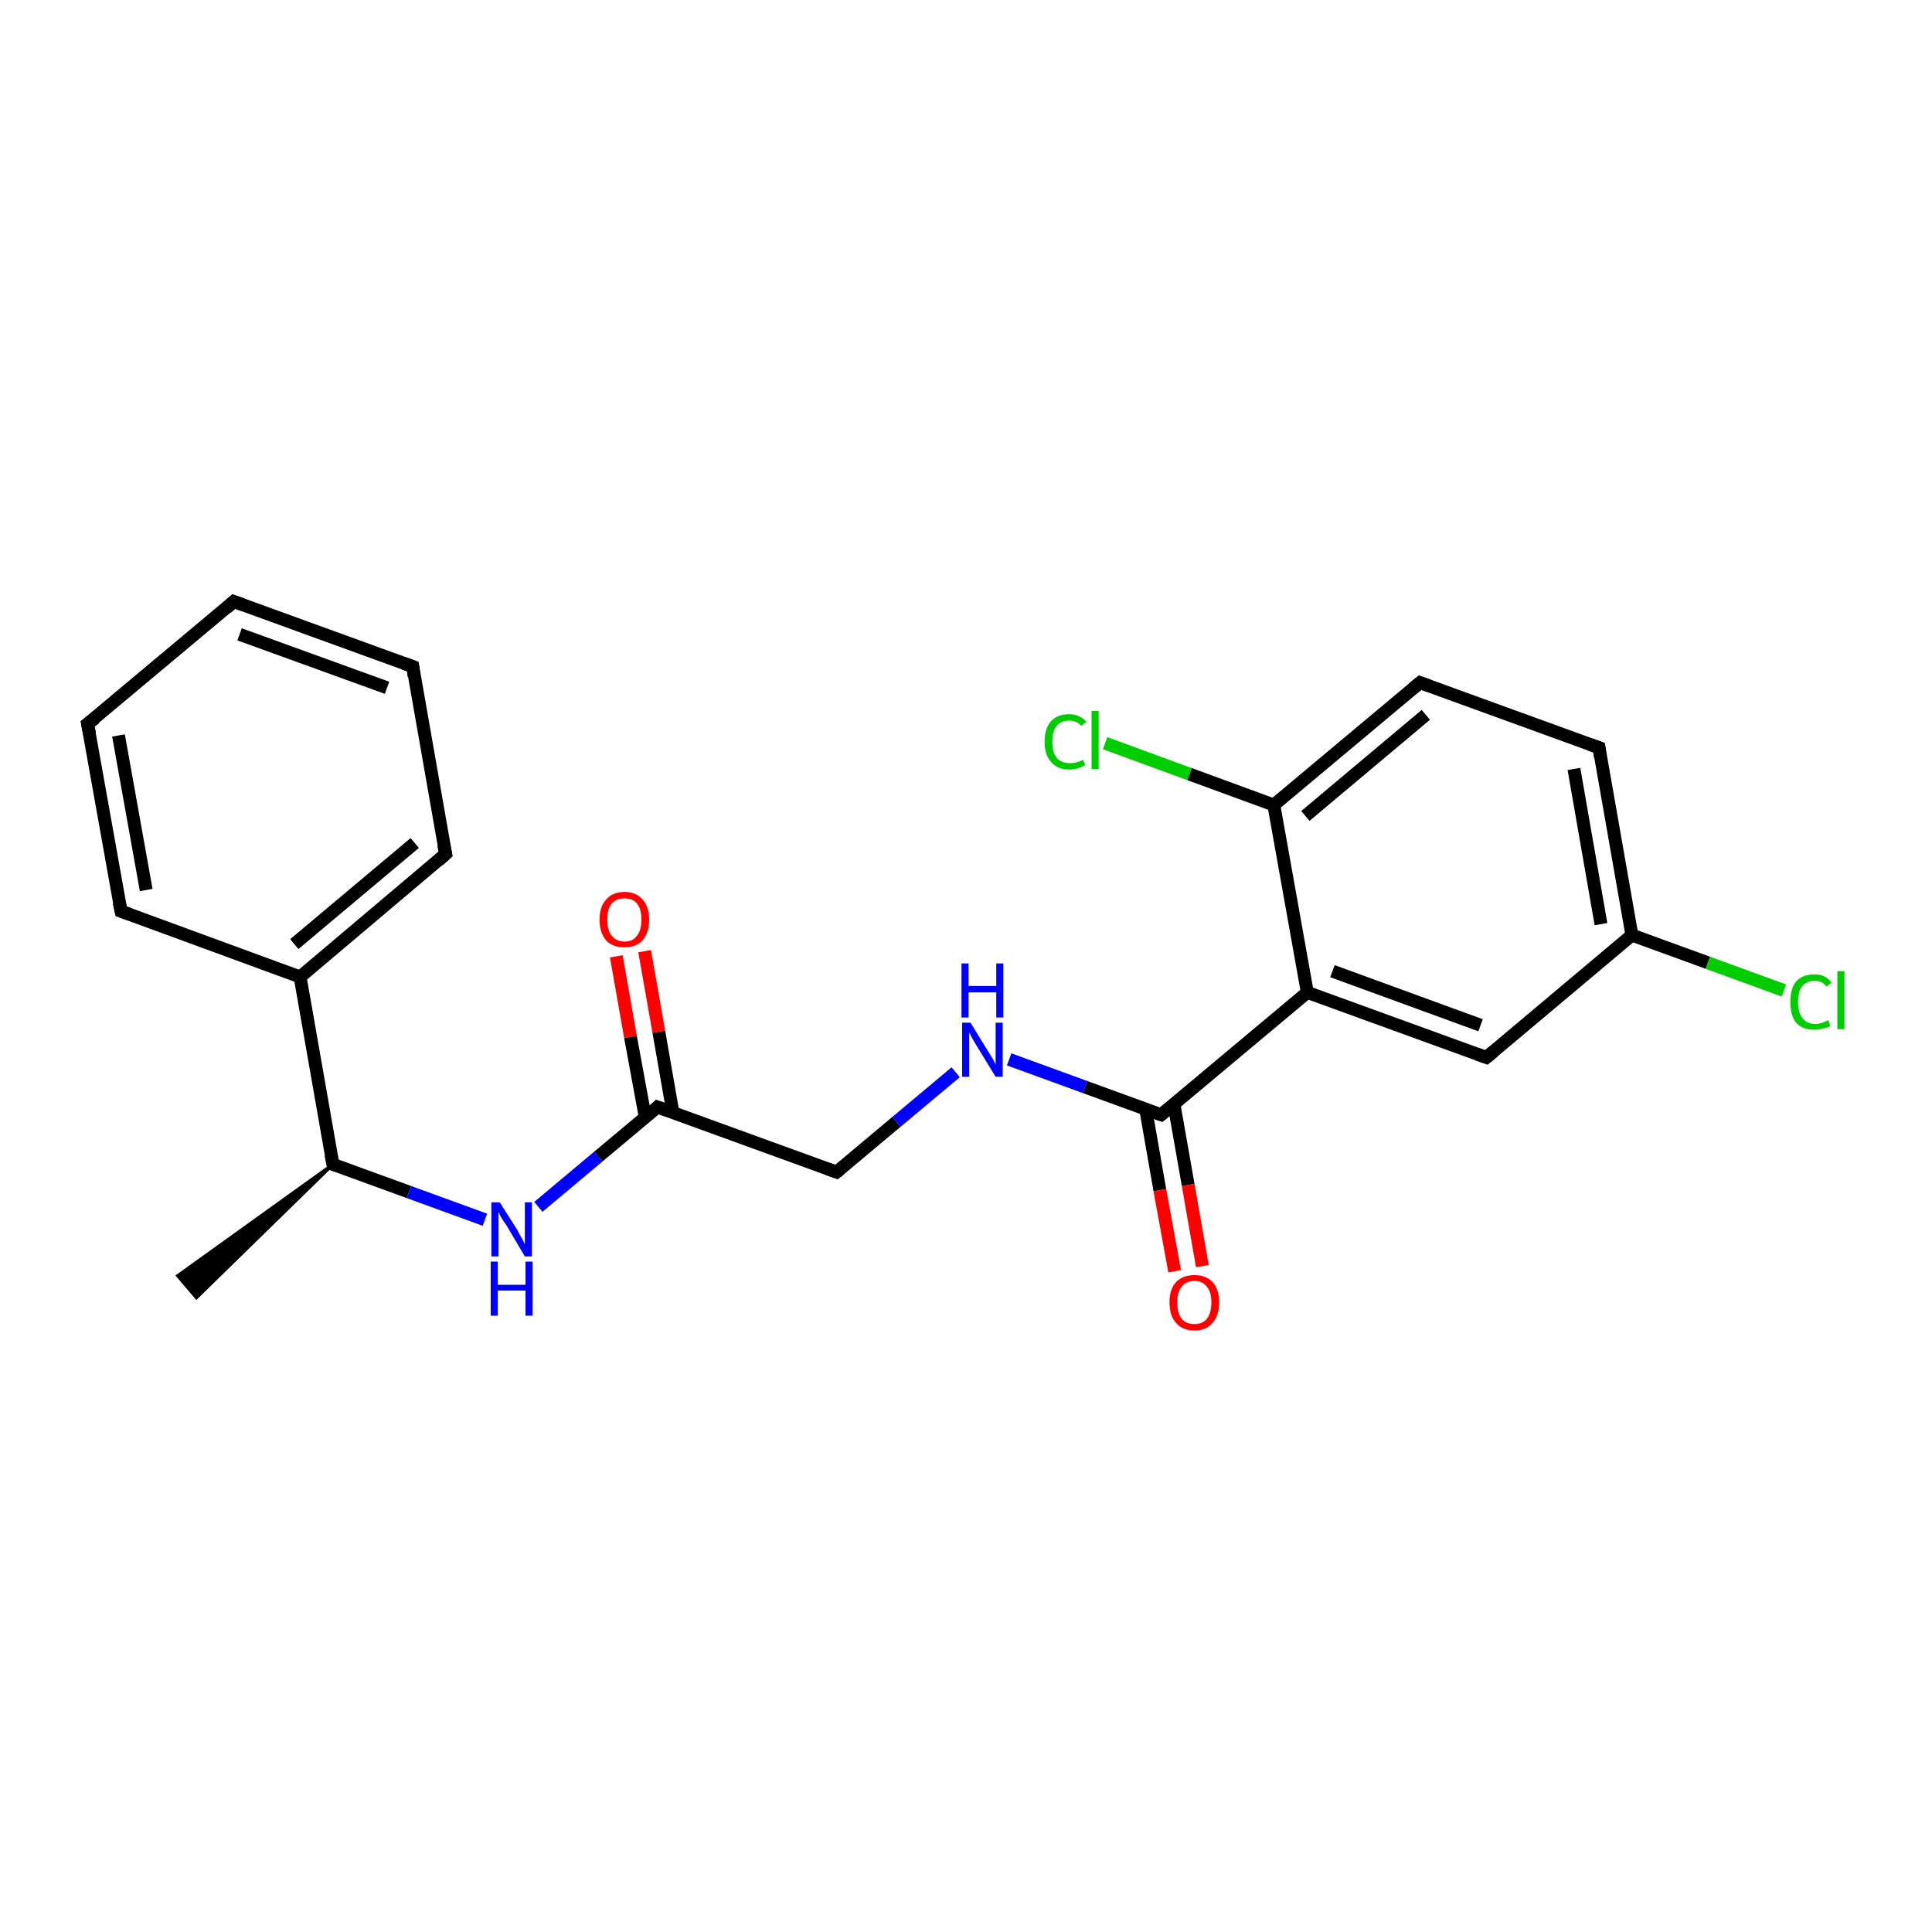<?xml version='1.0' encoding='iso-8859-1'?>
<svg version='1.1' baseProfile='full'
              xmlns='http://www.w3.org/2000/svg'
                      xmlns:rdkit='http://www.rdkit.org/xml'
                      xmlns:xlink='http://www.w3.org/1999/xlink'
                  xml:space='preserve'
width='300px' height='300px' viewBox='0 0 300 300'>
<!-- END OF HEADER -->
<rect style='opacity:1.0;fill:#FFFFFF;stroke:none' width='300.0' height='300.0' x='0.0' y='0.0'> </rect>
<path class='bond-0 atom-1 atom-0' d='M 51.7,180.8 L 30.5,201.5 L 27.6,198.1 Z' style='fill:#000000;fill-rule:evenodd;fill-opacity:1;stroke:#000000;stroke-width:0.5px;stroke-linecap:butt;stroke-linejoin:miter;stroke-opacity:1;' />
<path class='bond-1 atom-1 atom-2' d='M 51.7,180.8 L 63.5,185.1' style='fill:none;fill-rule:evenodd;stroke:#000000;stroke-width:2.0px;stroke-linecap:butt;stroke-linejoin:miter;stroke-opacity:1' />
<path class='bond-1 atom-1 atom-2' d='M 63.5,185.1 L 75.3,189.4' style='fill:none;fill-rule:evenodd;stroke:#0000FF;stroke-width:2.0px;stroke-linecap:butt;stroke-linejoin:miter;stroke-opacity:1' />
<path class='bond-2 atom-2 atom-3' d='M 83.6,187.4 L 92.9,179.6' style='fill:none;fill-rule:evenodd;stroke:#0000FF;stroke-width:2.0px;stroke-linecap:butt;stroke-linejoin:miter;stroke-opacity:1' />
<path class='bond-2 atom-2 atom-3' d='M 92.9,179.6 L 102.1,171.9' style='fill:none;fill-rule:evenodd;stroke:#000000;stroke-width:2.0px;stroke-linecap:butt;stroke-linejoin:miter;stroke-opacity:1' />
<path class='bond-3 atom-3 atom-4' d='M 104.5,172.8 L 102.3,160.2' style='fill:none;fill-rule:evenodd;stroke:#000000;stroke-width:2.0px;stroke-linecap:butt;stroke-linejoin:miter;stroke-opacity:1' />
<path class='bond-3 atom-3 atom-4' d='M 102.3,160.2 L 100.1,147.7' style='fill:none;fill-rule:evenodd;stroke:#FF0000;stroke-width:2.0px;stroke-linecap:butt;stroke-linejoin:miter;stroke-opacity:1' />
<path class='bond-3 atom-3 atom-4' d='M 100.2,173.5 L 97.9,161.0' style='fill:none;fill-rule:evenodd;stroke:#000000;stroke-width:2.0px;stroke-linecap:butt;stroke-linejoin:miter;stroke-opacity:1' />
<path class='bond-3 atom-3 atom-4' d='M 97.9,161.0 L 95.7,148.5' style='fill:none;fill-rule:evenodd;stroke:#FF0000;stroke-width:2.0px;stroke-linecap:butt;stroke-linejoin:miter;stroke-opacity:1' />
<path class='bond-4 atom-3 atom-5' d='M 102.1,171.9 L 129.9,182.0' style='fill:none;fill-rule:evenodd;stroke:#000000;stroke-width:2.0px;stroke-linecap:butt;stroke-linejoin:miter;stroke-opacity:1' />
<path class='bond-5 atom-5 atom-6' d='M 129.9,182.0 L 139.2,174.2' style='fill:none;fill-rule:evenodd;stroke:#000000;stroke-width:2.0px;stroke-linecap:butt;stroke-linejoin:miter;stroke-opacity:1' />
<path class='bond-5 atom-5 atom-6' d='M 139.2,174.2 L 148.4,166.5' style='fill:none;fill-rule:evenodd;stroke:#0000FF;stroke-width:2.0px;stroke-linecap:butt;stroke-linejoin:miter;stroke-opacity:1' />
<path class='bond-6 atom-6 atom-7' d='M 156.7,164.5 L 168.5,168.8' style='fill:none;fill-rule:evenodd;stroke:#0000FF;stroke-width:2.0px;stroke-linecap:butt;stroke-linejoin:miter;stroke-opacity:1' />
<path class='bond-6 atom-6 atom-7' d='M 168.5,168.8 L 180.3,173.1' style='fill:none;fill-rule:evenodd;stroke:#000000;stroke-width:2.0px;stroke-linecap:butt;stroke-linejoin:miter;stroke-opacity:1' />
<path class='bond-7 atom-7 atom-8' d='M 177.9,172.2 L 180.1,184.8' style='fill:none;fill-rule:evenodd;stroke:#000000;stroke-width:2.0px;stroke-linecap:butt;stroke-linejoin:miter;stroke-opacity:1' />
<path class='bond-7 atom-7 atom-8' d='M 180.1,184.8 L 182.4,197.4' style='fill:none;fill-rule:evenodd;stroke:#FF0000;stroke-width:2.0px;stroke-linecap:butt;stroke-linejoin:miter;stroke-opacity:1' />
<path class='bond-7 atom-7 atom-8' d='M 182.3,171.5 L 184.5,184.0' style='fill:none;fill-rule:evenodd;stroke:#000000;stroke-width:2.0px;stroke-linecap:butt;stroke-linejoin:miter;stroke-opacity:1' />
<path class='bond-7 atom-7 atom-8' d='M 184.5,184.0 L 186.7,196.6' style='fill:none;fill-rule:evenodd;stroke:#FF0000;stroke-width:2.0px;stroke-linecap:butt;stroke-linejoin:miter;stroke-opacity:1' />
<path class='bond-8 atom-7 atom-9' d='M 180.3,173.1 L 203.0,154.1' style='fill:none;fill-rule:evenodd;stroke:#000000;stroke-width:2.0px;stroke-linecap:butt;stroke-linejoin:miter;stroke-opacity:1' />
<path class='bond-9 atom-9 atom-10' d='M 203.0,154.1 L 230.8,164.2' style='fill:none;fill-rule:evenodd;stroke:#000000;stroke-width:2.0px;stroke-linecap:butt;stroke-linejoin:miter;stroke-opacity:1' />
<path class='bond-9 atom-9 atom-10' d='M 206.9,150.8 L 229.9,159.2' style='fill:none;fill-rule:evenodd;stroke:#000000;stroke-width:2.0px;stroke-linecap:butt;stroke-linejoin:miter;stroke-opacity:1' />
<path class='bond-10 atom-10 atom-11' d='M 230.8,164.2 L 253.4,145.2' style='fill:none;fill-rule:evenodd;stroke:#000000;stroke-width:2.0px;stroke-linecap:butt;stroke-linejoin:miter;stroke-opacity:1' />
<path class='bond-11 atom-11 atom-12' d='M 253.4,145.2 L 265.2,149.5' style='fill:none;fill-rule:evenodd;stroke:#000000;stroke-width:2.0px;stroke-linecap:butt;stroke-linejoin:miter;stroke-opacity:1' />
<path class='bond-11 atom-11 atom-12' d='M 265.2,149.5 L 277.0,153.8' style='fill:none;fill-rule:evenodd;stroke:#00CC00;stroke-width:2.0px;stroke-linecap:butt;stroke-linejoin:miter;stroke-opacity:1' />
<path class='bond-12 atom-11 atom-13' d='M 253.4,145.2 L 248.3,116.1' style='fill:none;fill-rule:evenodd;stroke:#000000;stroke-width:2.0px;stroke-linecap:butt;stroke-linejoin:miter;stroke-opacity:1' />
<path class='bond-12 atom-11 atom-13' d='M 248.6,143.5 L 244.4,119.4' style='fill:none;fill-rule:evenodd;stroke:#000000;stroke-width:2.0px;stroke-linecap:butt;stroke-linejoin:miter;stroke-opacity:1' />
<path class='bond-13 atom-13 atom-14' d='M 248.3,116.1 L 220.5,106.0' style='fill:none;fill-rule:evenodd;stroke:#000000;stroke-width:2.0px;stroke-linecap:butt;stroke-linejoin:miter;stroke-opacity:1' />
<path class='bond-14 atom-14 atom-15' d='M 220.5,106.0 L 197.8,125.0' style='fill:none;fill-rule:evenodd;stroke:#000000;stroke-width:2.0px;stroke-linecap:butt;stroke-linejoin:miter;stroke-opacity:1' />
<path class='bond-14 atom-14 atom-15' d='M 221.4,111.0 L 202.7,126.7' style='fill:none;fill-rule:evenodd;stroke:#000000;stroke-width:2.0px;stroke-linecap:butt;stroke-linejoin:miter;stroke-opacity:1' />
<path class='bond-15 atom-15 atom-16' d='M 197.8,125.0 L 184.7,120.2' style='fill:none;fill-rule:evenodd;stroke:#000000;stroke-width:2.0px;stroke-linecap:butt;stroke-linejoin:miter;stroke-opacity:1' />
<path class='bond-15 atom-15 atom-16' d='M 184.7,120.2 L 171.6,115.4' style='fill:none;fill-rule:evenodd;stroke:#00CC00;stroke-width:2.0px;stroke-linecap:butt;stroke-linejoin:miter;stroke-opacity:1' />
<path class='bond-16 atom-1 atom-17' d='M 51.7,180.8 L 46.6,151.7' style='fill:none;fill-rule:evenodd;stroke:#000000;stroke-width:2.0px;stroke-linecap:butt;stroke-linejoin:miter;stroke-opacity:1' />
<path class='bond-17 atom-17 atom-18' d='M 46.6,151.7 L 69.2,132.6' style='fill:none;fill-rule:evenodd;stroke:#000000;stroke-width:2.0px;stroke-linecap:butt;stroke-linejoin:miter;stroke-opacity:1' />
<path class='bond-17 atom-17 atom-18' d='M 45.7,146.6 L 64.4,130.9' style='fill:none;fill-rule:evenodd;stroke:#000000;stroke-width:2.0px;stroke-linecap:butt;stroke-linejoin:miter;stroke-opacity:1' />
<path class='bond-18 atom-18 atom-19' d='M 69.2,132.6 L 64.1,103.5' style='fill:none;fill-rule:evenodd;stroke:#000000;stroke-width:2.0px;stroke-linecap:butt;stroke-linejoin:miter;stroke-opacity:1' />
<path class='bond-19 atom-19 atom-20' d='M 64.1,103.5 L 36.3,93.4' style='fill:none;fill-rule:evenodd;stroke:#000000;stroke-width:2.0px;stroke-linecap:butt;stroke-linejoin:miter;stroke-opacity:1' />
<path class='bond-19 atom-19 atom-20' d='M 60.1,106.8 L 37.2,98.5' style='fill:none;fill-rule:evenodd;stroke:#000000;stroke-width:2.0px;stroke-linecap:butt;stroke-linejoin:miter;stroke-opacity:1' />
<path class='bond-20 atom-20 atom-21' d='M 36.3,93.4 L 13.6,112.4' style='fill:none;fill-rule:evenodd;stroke:#000000;stroke-width:2.0px;stroke-linecap:butt;stroke-linejoin:miter;stroke-opacity:1' />
<path class='bond-21 atom-21 atom-22' d='M 13.6,112.4 L 18.8,141.5' style='fill:none;fill-rule:evenodd;stroke:#000000;stroke-width:2.0px;stroke-linecap:butt;stroke-linejoin:miter;stroke-opacity:1' />
<path class='bond-21 atom-21 atom-22' d='M 18.4,114.2 L 22.7,138.2' style='fill:none;fill-rule:evenodd;stroke:#000000;stroke-width:2.0px;stroke-linecap:butt;stroke-linejoin:miter;stroke-opacity:1' />
<path class='bond-22 atom-15 atom-9' d='M 197.8,125.0 L 203.0,154.1' style='fill:none;fill-rule:evenodd;stroke:#000000;stroke-width:2.0px;stroke-linecap:butt;stroke-linejoin:miter;stroke-opacity:1' />
<path class='bond-23 atom-22 atom-17' d='M 18.8,141.5 L 46.6,151.7' style='fill:none;fill-rule:evenodd;stroke:#000000;stroke-width:2.0px;stroke-linecap:butt;stroke-linejoin:miter;stroke-opacity:1' />
<path d='M 52.3,181.0 L 51.7,180.8 L 51.4,179.3' style='fill:none;stroke:#000000;stroke-width:2.0px;stroke-linecap:butt;stroke-linejoin:miter;stroke-opacity:1;' />
<path d='M 101.7,172.3 L 102.1,171.9 L 103.5,172.4' style='fill:none;stroke:#000000;stroke-width:2.0px;stroke-linecap:butt;stroke-linejoin:miter;stroke-opacity:1;' />
<path d='M 128.5,181.5 L 129.9,182.0 L 130.4,181.6' style='fill:none;stroke:#000000;stroke-width:2.0px;stroke-linecap:butt;stroke-linejoin:miter;stroke-opacity:1;' />
<path d='M 179.7,172.9 L 180.3,173.1 L 181.5,172.1' style='fill:none;stroke:#000000;stroke-width:2.0px;stroke-linecap:butt;stroke-linejoin:miter;stroke-opacity:1;' />
<path d='M 229.4,163.7 L 230.8,164.2 L 231.9,163.3' style='fill:none;stroke:#000000;stroke-width:2.0px;stroke-linecap:butt;stroke-linejoin:miter;stroke-opacity:1;' />
<path d='M 248.5,117.5 L 248.3,116.1 L 246.9,115.6' style='fill:none;stroke:#000000;stroke-width:2.0px;stroke-linecap:butt;stroke-linejoin:miter;stroke-opacity:1;' />
<path d='M 221.9,106.5 L 220.5,106.0 L 219.4,106.9' style='fill:none;stroke:#000000;stroke-width:2.0px;stroke-linecap:butt;stroke-linejoin:miter;stroke-opacity:1;' />
<path d='M 68.1,133.6 L 69.2,132.6 L 68.9,131.2' style='fill:none;stroke:#000000;stroke-width:2.0px;stroke-linecap:butt;stroke-linejoin:miter;stroke-opacity:1;' />
<path d='M 64.3,105.0 L 64.1,103.5 L 62.7,103.0' style='fill:none;stroke:#000000;stroke-width:2.0px;stroke-linecap:butt;stroke-linejoin:miter;stroke-opacity:1;' />
<path d='M 37.7,93.9 L 36.3,93.4 L 35.2,94.4' style='fill:none;stroke:#000000;stroke-width:2.0px;stroke-linecap:butt;stroke-linejoin:miter;stroke-opacity:1;' />
<path d='M 14.8,111.5 L 13.6,112.4 L 13.9,113.9' style='fill:none;stroke:#000000;stroke-width:2.0px;stroke-linecap:butt;stroke-linejoin:miter;stroke-opacity:1;' />
<path d='M 18.5,140.1 L 18.8,141.5 L 20.2,142.0' style='fill:none;stroke:#000000;stroke-width:2.0px;stroke-linecap:butt;stroke-linejoin:miter;stroke-opacity:1;' />
<path class='atom-2' d='M 77.6 186.7
L 80.4 191.1
Q 80.6 191.6, 81.1 192.4
Q 81.5 193.2, 81.5 193.2
L 81.5 186.7
L 82.6 186.7
L 82.6 195.1
L 81.5 195.1
L 78.6 190.2
Q 78.2 189.7, 77.8 189.0
Q 77.5 188.4, 77.4 188.2
L 77.4 195.1
L 76.3 195.1
L 76.3 186.7
L 77.6 186.7
' fill='#0000FF'/>
<path class='atom-2' d='M 76.2 195.9
L 77.3 195.9
L 77.3 199.5
L 81.6 199.5
L 81.6 195.9
L 82.7 195.9
L 82.7 204.3
L 81.6 204.3
L 81.6 200.4
L 77.3 200.4
L 77.3 204.3
L 76.2 204.3
L 76.2 195.9
' fill='#0000FF'/>
<path class='atom-4' d='M 93.1 142.8
Q 93.1 140.8, 94.1 139.7
Q 95.1 138.5, 97.0 138.5
Q 98.8 138.5, 99.8 139.7
Q 100.8 140.8, 100.8 142.8
Q 100.8 144.8, 99.8 146.0
Q 98.8 147.1, 97.0 147.1
Q 95.1 147.1, 94.1 146.0
Q 93.1 144.8, 93.1 142.8
M 97.0 146.2
Q 98.3 146.2, 98.9 145.3
Q 99.6 144.5, 99.6 142.8
Q 99.6 141.1, 98.9 140.3
Q 98.3 139.5, 97.0 139.5
Q 95.7 139.5, 95.0 140.3
Q 94.3 141.1, 94.3 142.8
Q 94.3 144.5, 95.0 145.3
Q 95.7 146.2, 97.0 146.2
' fill='#FF0000'/>
<path class='atom-6' d='M 150.7 158.8
L 153.4 163.2
Q 153.7 163.7, 154.2 164.5
Q 154.6 165.3, 154.6 165.3
L 154.6 158.8
L 155.7 158.8
L 155.7 167.2
L 154.6 167.2
L 151.6 162.3
Q 151.3 161.8, 150.9 161.1
Q 150.6 160.5, 150.5 160.3
L 150.5 167.2
L 149.4 167.2
L 149.4 158.8
L 150.7 158.8
' fill='#0000FF'/>
<path class='atom-6' d='M 149.3 149.6
L 150.4 149.6
L 150.4 153.1
L 154.7 153.1
L 154.7 149.6
L 155.8 149.6
L 155.8 158.0
L 154.7 158.0
L 154.7 154.1
L 150.4 154.1
L 150.4 158.0
L 149.3 158.0
L 149.3 149.6
' fill='#0000FF'/>
<path class='atom-8' d='M 181.6 202.2
Q 181.6 200.2, 182.6 199.1
Q 183.6 198.0, 185.5 198.0
Q 187.3 198.0, 188.3 199.1
Q 189.3 200.2, 189.3 202.2
Q 189.3 204.3, 188.3 205.4
Q 187.3 206.6, 185.5 206.6
Q 183.6 206.6, 182.6 205.4
Q 181.6 204.3, 181.6 202.2
M 185.5 205.6
Q 186.7 205.6, 187.4 204.8
Q 188.1 203.9, 188.1 202.2
Q 188.1 200.6, 187.4 199.8
Q 186.7 198.9, 185.5 198.9
Q 184.2 198.9, 183.5 199.8
Q 182.8 200.6, 182.8 202.2
Q 182.8 203.9, 183.5 204.8
Q 184.2 205.6, 185.5 205.6
' fill='#FF0000'/>
<path class='atom-12' d='M 278.0 155.6
Q 278.0 153.5, 278.9 152.4
Q 279.9 151.3, 281.8 151.3
Q 283.5 151.3, 284.4 152.6
L 283.6 153.2
Q 283.0 152.3, 281.8 152.3
Q 280.5 152.3, 279.8 153.2
Q 279.2 154.0, 279.2 155.6
Q 279.2 157.3, 279.9 158.1
Q 280.6 159.0, 281.9 159.0
Q 282.8 159.0, 283.9 158.4
L 284.2 159.3
Q 283.8 159.6, 283.1 159.7
Q 282.5 159.9, 281.7 159.9
Q 279.9 159.9, 278.9 158.8
Q 278.0 157.7, 278.0 155.6
' fill='#00CC00'/>
<path class='atom-12' d='M 285.3 150.8
L 286.4 150.8
L 286.4 159.8
L 285.3 159.8
L 285.3 150.8
' fill='#00CC00'/>
<path class='atom-16' d='M 162.2 115.2
Q 162.2 113.1, 163.2 112.0
Q 164.2 110.9, 166.0 110.9
Q 167.7 110.9, 168.7 112.1
L 167.9 112.7
Q 167.2 111.9, 166.0 111.9
Q 164.8 111.9, 164.1 112.7
Q 163.4 113.5, 163.4 115.2
Q 163.4 116.8, 164.1 117.7
Q 164.8 118.5, 166.2 118.5
Q 167.1 118.5, 168.2 118.0
L 168.5 118.8
Q 168.0 119.1, 167.4 119.3
Q 166.7 119.5, 166.0 119.5
Q 164.2 119.5, 163.2 118.3
Q 162.2 117.2, 162.2 115.2
' fill='#00CC00'/>
<path class='atom-16' d='M 169.5 110.4
L 170.6 110.4
L 170.6 119.4
L 169.5 119.4
L 169.5 110.4
' fill='#00CC00'/>
</svg>
